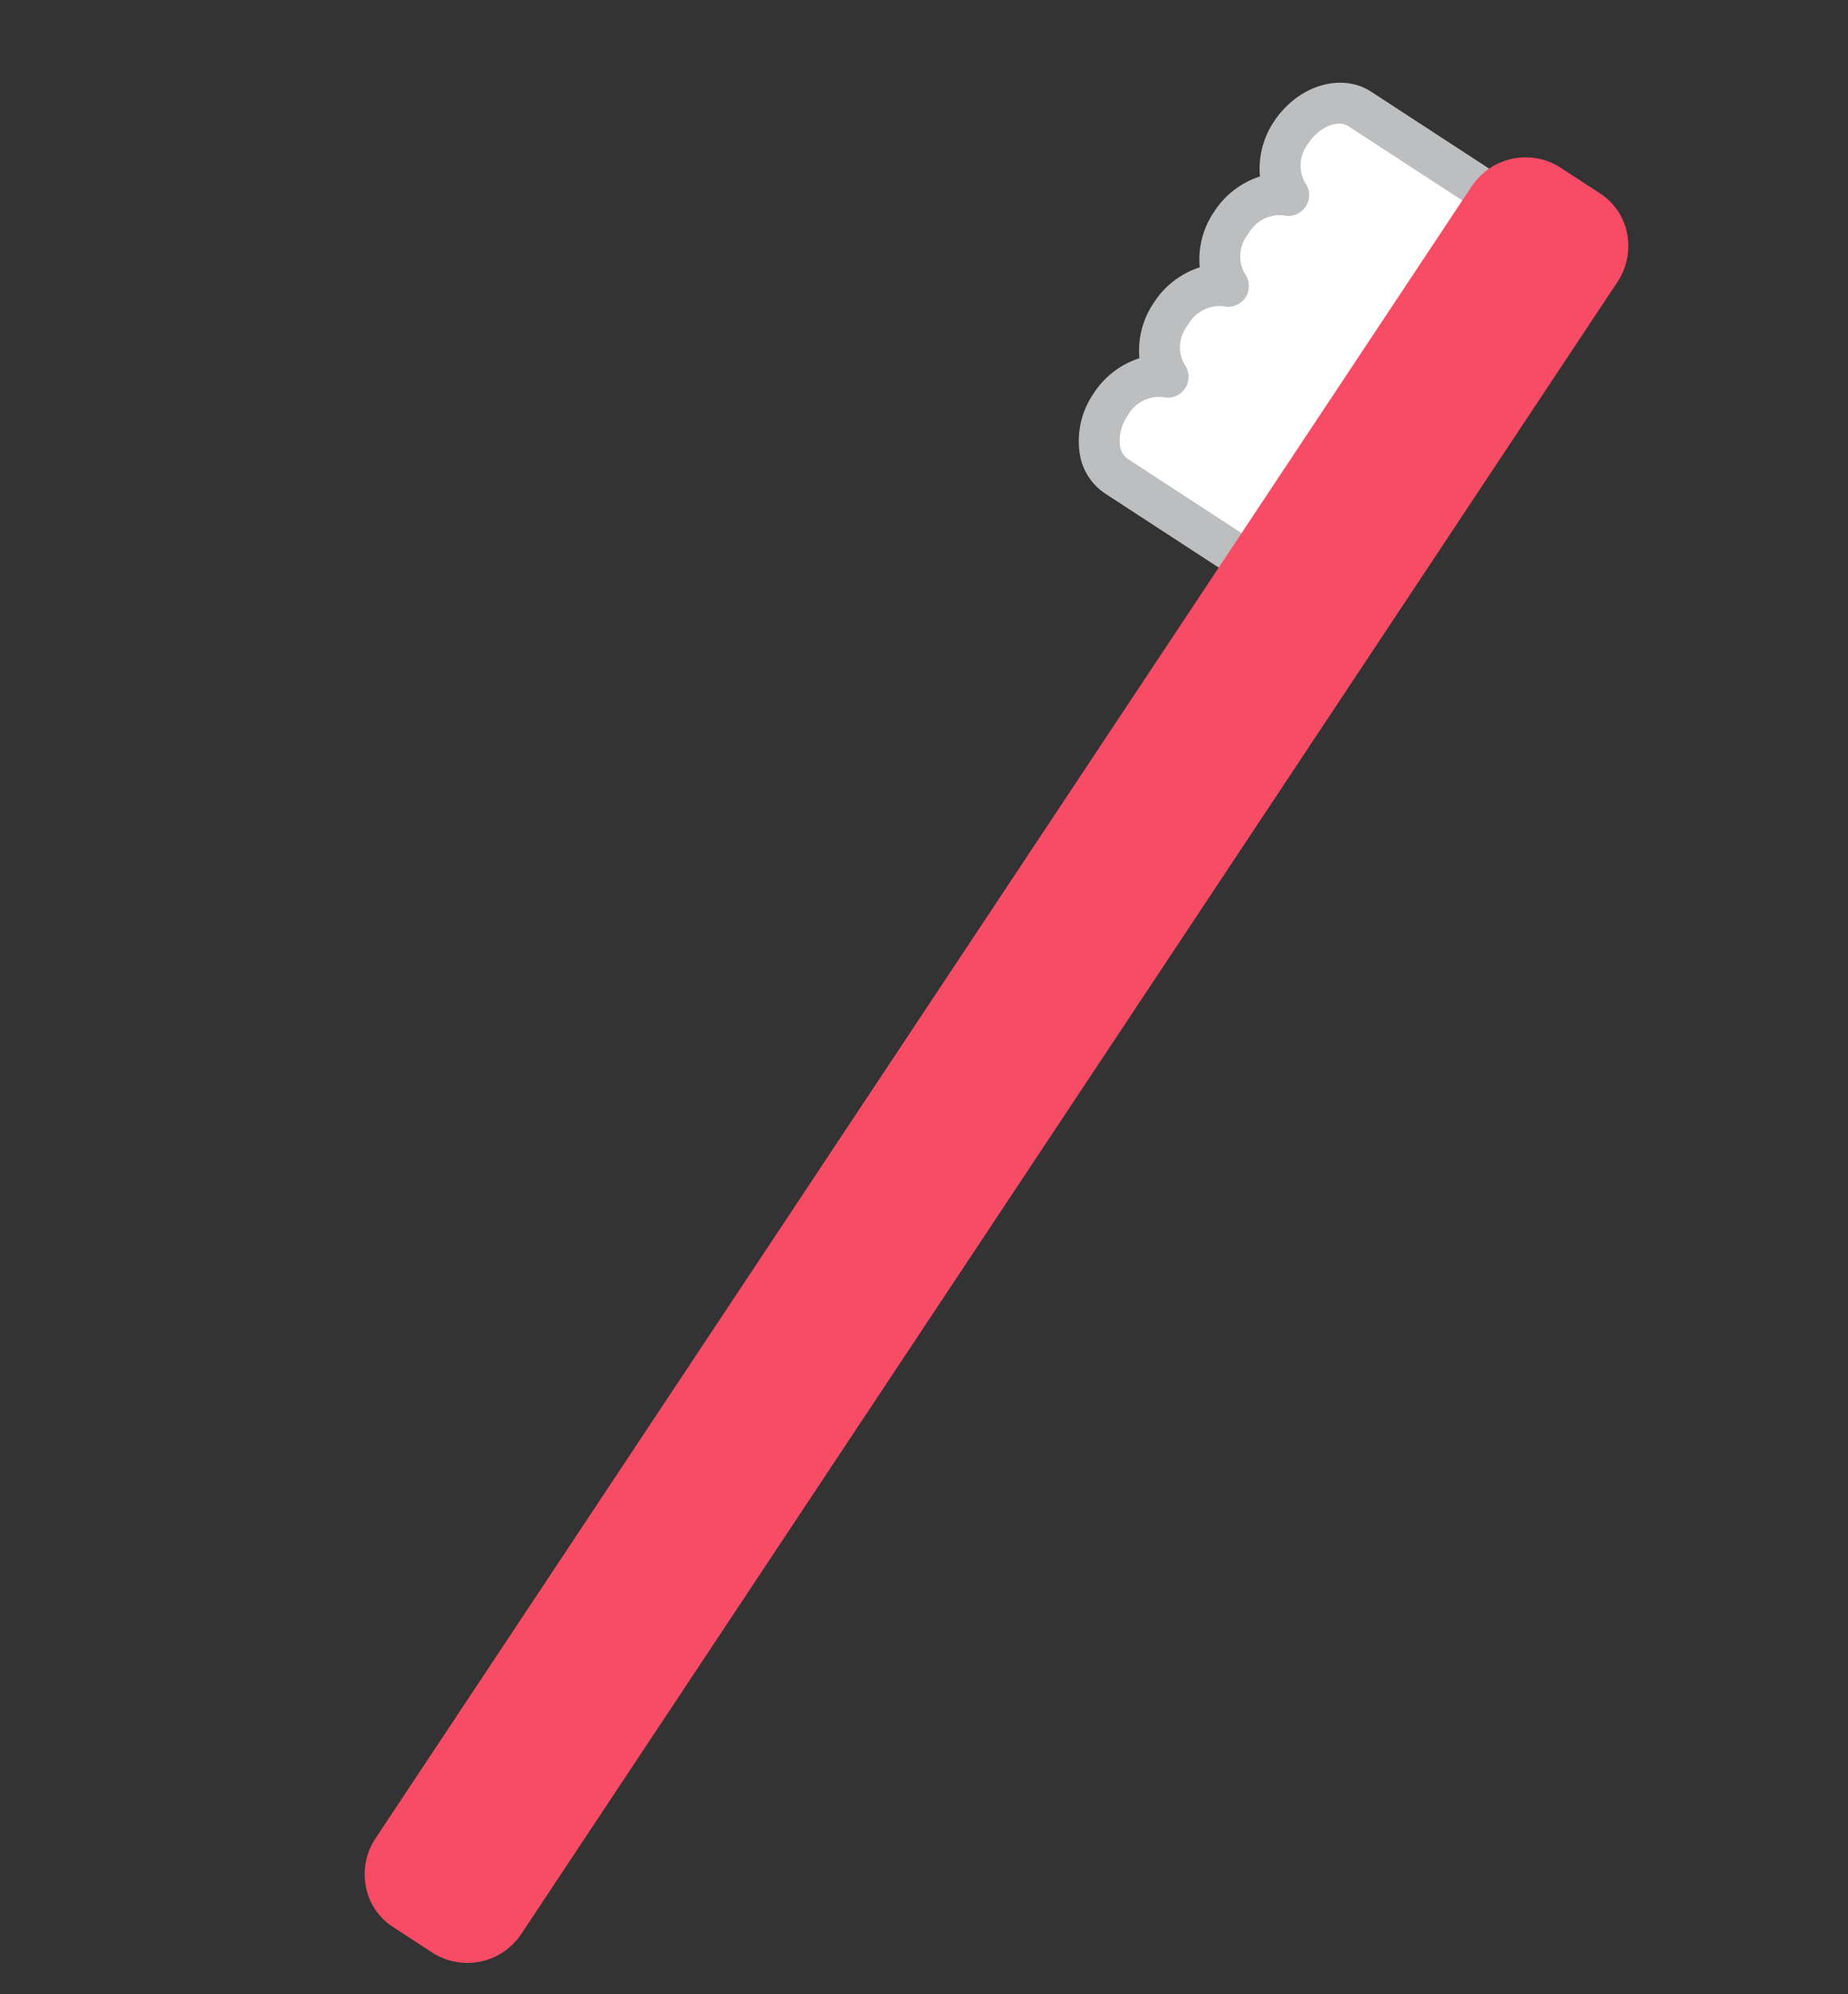 <svg xmlns="http://www.w3.org/2000/svg" xmlns:xlink="http://www.w3.org/1999/xlink" width="133.683" height="144.238" viewBox="0 0 133.683 144.238">
  <rect x="0" y="0" width="133.683" height="144.238" fill="#333333" stroke="none"/>
  <defs>
    <clipPath id="clip-path">
      <path id="Path_2157" data-name="Path 2157" d="M0,0H152V45H0Z" transform="translate(0 0)" fill="#f84b66"/>
    </clipPath>
  </defs>
  <g id="Mask_Group_15" data-name="Mask Group 15" transform="translate(133.683 29.522) rotate(131)" clip-path="url(#clip-path)">
    <path id="Path_1600" data-name="Path 1600" d="M7.887,4.937A4.09,4.09,0,0,0,3.652,3.1C1.405,3.4-.219,5.053.024,6.8l2.114,15.25C2.381,23.8,4.4,24.98,6.645,24.687a4.009,4.009,0,0,0,3.585-2.852,4.086,4.086,0,0,0,4.236,1.832,4.011,4.011,0,0,0,3.586-2.851,4.088,4.088,0,0,0,4.235,1.832,4.01,4.01,0,0,0,3.587-2.852,4.085,4.085,0,0,0,4.236,1.833c2.246-.293,3.869-1.948,3.627-3.7L31.622,2.681C31.378.932,29.361-.248,27.114.045A4.011,4.011,0,0,0,23.528,2.9a4.09,4.09,0,0,0-4.236-1.833,4.01,4.01,0,0,0-3.585,2.853,4.088,4.088,0,0,0-4.236-1.833A4.01,4.01,0,0,0,7.887,4.937" transform="translate(4.697 18.799)" fill="#fff"/>
    <path id="Path_1601" data-name="Path 1601" d="M7.471,27.671c-2.7,0-5-1.649-5.318-3.952L.037,8.471A4.219,4.219,0,0,1,.935,5.3,6.065,6.065,0,0,1,4.951,3.116a6.2,6.2,0,0,1,4.1.83A6.113,6.113,0,0,1,12.772,2.1a6.19,6.19,0,0,1,4.095.829,6.118,6.118,0,0,1,3.728-1.848,6.213,6.213,0,0,1,4.094.828A6.12,6.12,0,0,1,28.414.056c3.07-.4,5.833,1.349,6.187,3.9L36.715,19.2a4.214,4.214,0,0,1-.9,3.17A6.061,6.061,0,0,1,31.8,24.556a6.191,6.191,0,0,1-4.1-.828,6.12,6.12,0,0,1-3.725,1.848,6.2,6.2,0,0,1-4.1-.829A6.107,6.107,0,0,1,16.159,26.6a6.2,6.2,0,0,1-4.1-.829,6.118,6.118,0,0,1-3.725,1.849,6.777,6.777,0,0,1-.868.055M5.833,6a3.705,3.705,0,0,0-.488.032A3.092,3.092,0,0,0,3.315,7.083,1.346,1.346,0,0,0,3,8.073L5.117,23.322c.129.928,1.425,1.561,2.829,1.377a2.566,2.566,0,0,0,2.313-1.678,1.484,1.484,0,0,1,1.267-1.173,1.5,1.5,0,0,1,1.54.8,2.615,2.615,0,0,0,2.7,1.032A2.567,2.567,0,0,0,18.081,22a1.5,1.5,0,0,1,2.805-.374,2.636,2.636,0,0,0,2.7,1.032A2.564,2.564,0,0,0,25.9,20.982a1.485,1.485,0,0,1,1.268-1.174,1.5,1.5,0,0,1,1.539.8,2.616,2.616,0,0,0,2.7,1.033,3.1,3.1,0,0,0,2.032-1.052,1.341,1.341,0,0,0,.311-.988L31.636,4.35c-.127-.914-1.442-1.565-2.827-1.377A2.568,2.568,0,0,0,26.494,4.65a1.5,1.5,0,0,1-2.805.377,2.63,2.63,0,0,0-2.7-1.033,2.567,2.567,0,0,0-2.315,1.678,1.5,1.5,0,0,1-2.805.375,2.628,2.628,0,0,0-2.7-1.034,2.566,2.566,0,0,0-2.313,1.678,1.5,1.5,0,0,1-2.805.376A2.455,2.455,0,0,0,5.833,6" transform="translate(3.201 17.328)" fill="#bdbebf"/>
    <path id="Path_1602" data-name="Path 1602" d="M151.957,7.386l-.474-3.423A4.685,4.685,0,0,0,146.2.04L4.077,18.573A4.691,4.691,0,0,0,.95,20.351a4.451,4.451,0,0,0-.907,3.368l.474,3.423a4.667,4.667,0,0,0,4.655,3.964,4.924,4.924,0,0,0,.628-.041L147.923,12.531a4.7,4.7,0,0,0,3.128-1.778,4.449,4.449,0,0,0,.906-3.368" transform="translate(0 0)" fill="#f84b66"/>
  </g>
</svg>
